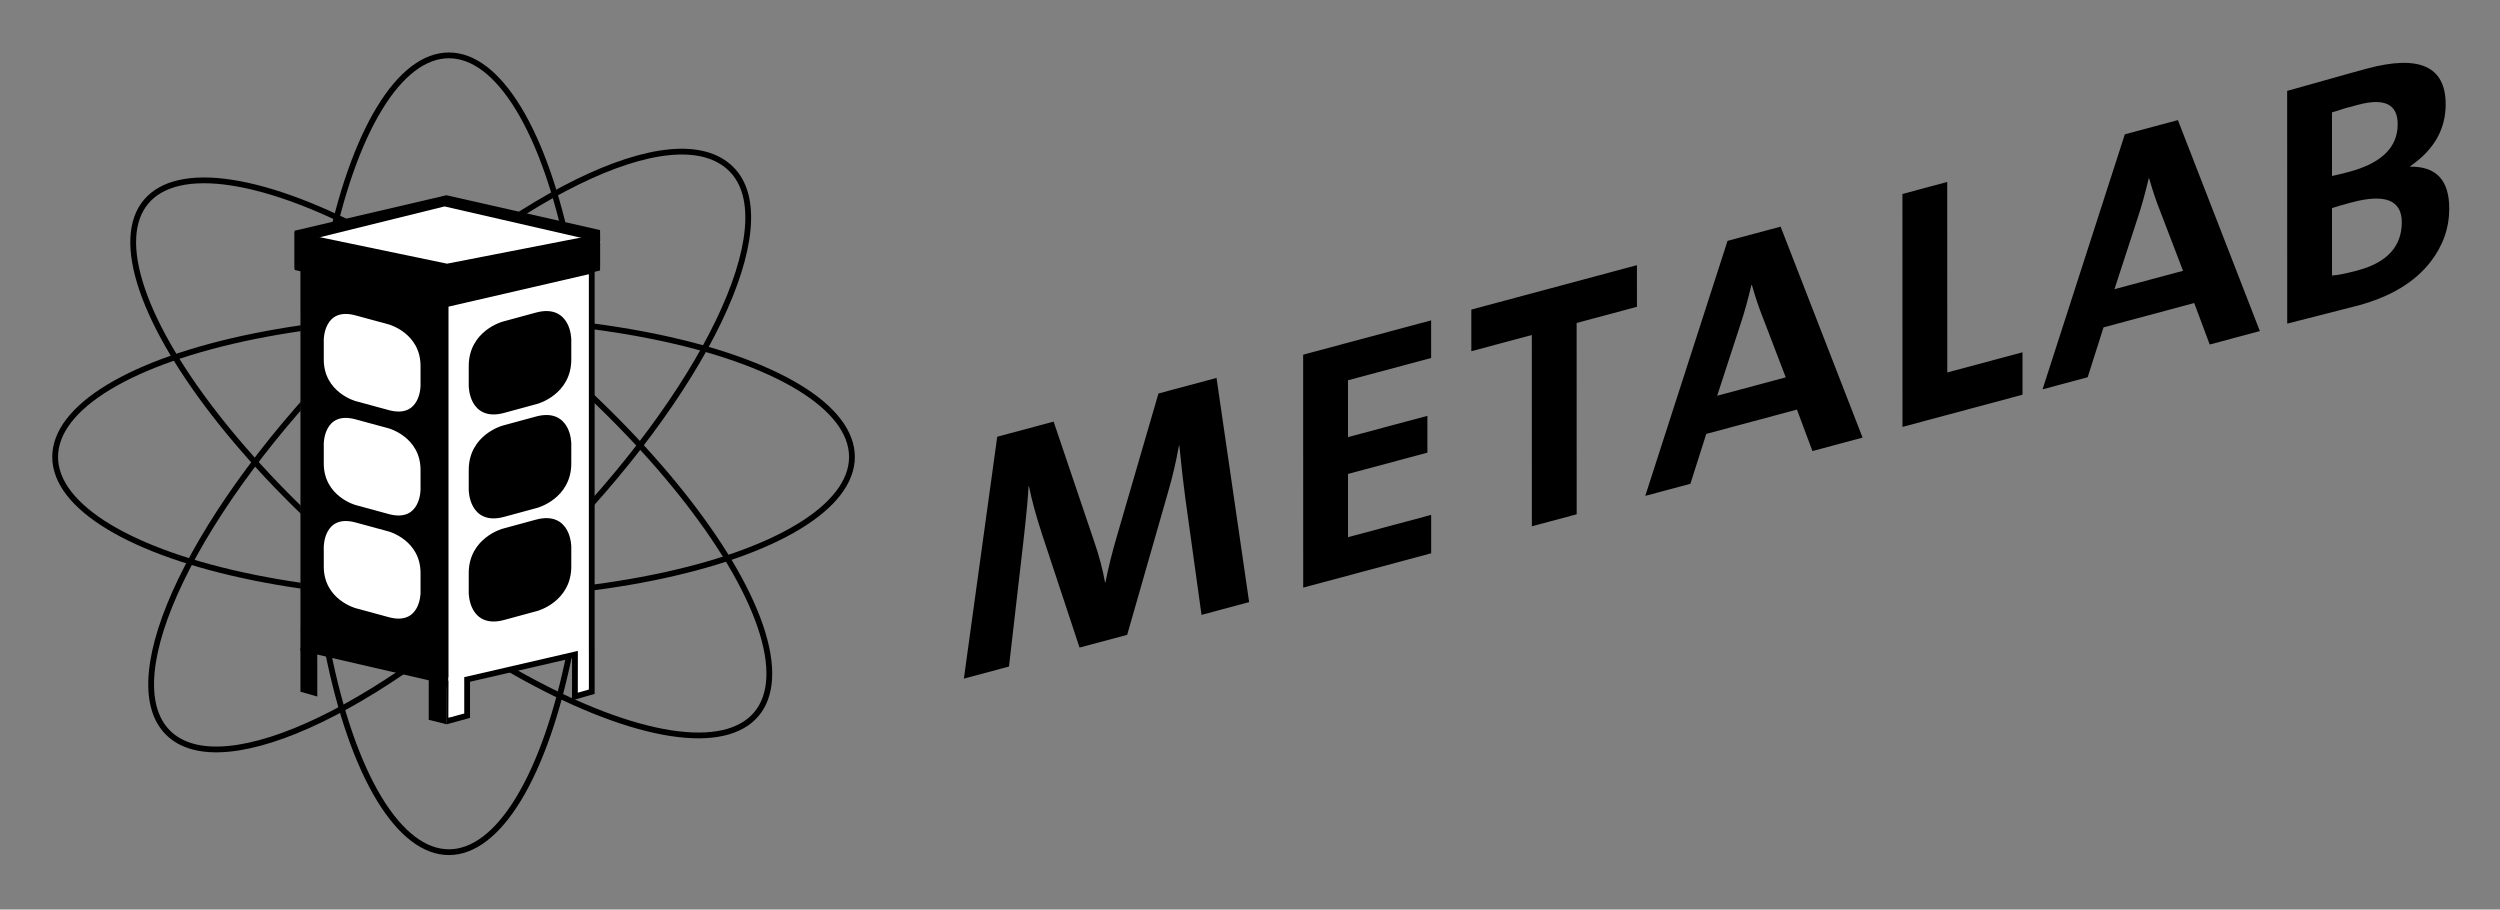 <?xml version="1.0" encoding="UTF-8" standalone="no"?>
<!-- Created with Inkscape (http://www.inkscape.org/) -->
<svg
   xmlns:dc="http://purl.org/dc/elements/1.1/"
   xmlns:cc="http://creativecommons.org/ns#"
   xmlns:rdf="http://www.w3.org/1999/02/22-rdf-syntax-ns#"
   xmlns:svg="http://www.w3.org/2000/svg"
   xmlns="http://www.w3.org/2000/svg"
   xmlns:sodipodi="http://sodipodi.sourceforge.net/DTD/sodipodi-0.dtd"
   xmlns:inkscape="http://www.inkscape.org/namespaces/inkscape"
   width="242.49"
   height="88.22"
   id="svg2456"
   sodipodi:version="0.32"
   inkscape:version="0.46"
   version="1.0"
   sodipodi:docname="metalogo_combined.svg"
   inkscape:output_extension="org.inkscape.output.svg.inkscape"
   inkscape:export-filename="/home/fin/metalab/metalogo_combined.png"
   inkscape:export-xdpi="1200"
   inkscape:export-ydpi="1200">
  <rect width="100%" height="100%" fill="#808080" stroke="none"/>
  <defs
     id="defs2458">
    <inkscape:perspective
       sodipodi:type="inkscape:persp3d"
       inkscape:vp_x="0 : 526.18109 : 1"
       inkscape:vp_y="0 : 1000 : 0"
       inkscape:vp_z="744.09448 : 526.18109 : 1"
       inkscape:persp3d-origin="372.04724 : 350.78739 : 1"
       id="perspective2464" />
    <inkscape:perspective
       id="perspective2780"
       inkscape:persp3d-origin="372.04724 : 350.78739 : 1"
       inkscape:vp_z="744.09448 : 526.18109 : 1"
       inkscape:vp_y="0 : 1000 : 0"
       inkscape:vp_x="0 : 526.18109 : 1"
       sodipodi:type="inkscape:persp3d" />
  </defs>
  <sodipodi:namedview
     id="base"
     pagecolor="#ffffff"
     bordercolor="#666666"
     borderopacity="1.0"
     gridtolerance="10000"
     guidetolerance="10"
     objecttolerance="10"
     inkscape:pageopacity="0.0"
     inkscape:pageshadow="2"
     inkscape:zoom="0.7"
     inkscape:cx="68.188051"
     inkscape:cy="271.09003"
     inkscape:document-units="px"
     inkscape:current-layer="layer1"
     showgrid="false"
     inkscape:window-width="1398"
     inkscape:window-height="1033"
     inkscape:window-x="0"
     inkscape:window-y="1" />
  <g
     inkscape:label="Layer 1"
     inkscape:groupmode="layer"
     id="layer1"
     transform="translate(-15.181,-10.397)">
    <g
       id="g2833"
       transform="matrix(1.317,0,0,1.317,-52.116,-44.252)">
      <g
         id="g3408"
         transform="translate(4.338,0)">
        <g
           style="overflow:visible"
           id="g2624"
           transform="matrix(0.213,0,0,0.213,50.574,45.308)">
          <g
             id="g2572">
            <path
               id="path2574"
               d="M 171.665,172.093 C 225.463,118.296 253.816,59.426 234.993,40.604 C 215.284,20.896 156.415,51.019 103.505,103.931 C 49.708,157.727 21.355,216.596 40.177,235.418 C 59,254.241 117.868,225.889 171.665,172.093 z"
               style="fill:none;stroke:#000000;stroke-width:2" />
            <g
               id="g2576">
              <ellipse
                 id="ellipse2578"
                 ry="137.754"
                 rx="48.197"
                 cy="140.464"
                 cx="138.153"
                 transform="matrix(-0.643,0.766,-0.766,-0.643,334.557,124.922)"
                 sodipodi:cx="138.153"
                 sodipodi:cy="140.464"
                 sodipodi:rx="48.196999"
                 sodipodi:ry="137.754"
                 style="fill:none;stroke:#000000;stroke-width:2" />
              <ellipse
                 id="ellipse2580"
                 ry="48.198"
                 rx="137.755"
                 cy="140.095"
                 cx="138.92"
                 sodipodi:cx="138.92"
                 sodipodi:cy="140.095"
                 sodipodi:rx="137.755"
                 sodipodi:ry="48.198002"
                 style="fill:none;stroke:#000000;stroke-width:2" />
              <ellipse
                 id="ellipse2582"
                 ry="137.756"
                 rx="48.198"
                 cy="139"
                 cx="137.323"
                 sodipodi:cx="137.323"
                 sodipodi:cy="139"
                 sodipodi:rx="48.198002"
                 sodipodi:ry="137.756"
                 style="fill:none;stroke:#000000;stroke-width:2" />
            </g>
          </g>
          <rect
             id="rect2584"
             height="110.786"
             width="45.692"
             y="88.021"
             x="86.142"
             style="fill:#ffffff" />
          <rect
             id="rect2586"
             height="110.788"
             width="45.691"
             y="88.02"
             x="139.08" />
          <polygon
             id="polygon2588"
             points="83.962,61.868 136.45,49.606 189.584,61.653 189.584,74.346 136.667,64.019 83.962,74.99 83.962,61.868 " />
          <polygon
             id="polygon2590"
             points="85.038,66.03 134.998,77.178 189.895,65.907 135.806,53.477 85.038,66.03 "
             style="fill:#ffffff" />
          <g
             id="g2592">
            <g
               id="g2594">
              <path
                 id="path2596"
                 d="M 186.705,206.213 L 186.705,75.658 L 136.179,87.333 L 136.178,218.756 L 137.45,218.462 L 137.482,231.239 L 143.618,229.567 L 143.618,217.037 L 180.902,208.424 L 180.884,222.949 L 186.711,221.271 L 186.711,206.212 L 186.705,206.212 L 186.705,206.213 z M 178.632,177.993 C 178.632,189.389 167.635,192.381 167.635,192.381 L 156.168,195.497 C 145.172,198.489 145.172,187.093 145.172,187.093 L 145.172,180.259 C 145.172,168.863 156.168,165.872 156.168,165.872 L 167.635,162.752 C 178.632,159.763 178.632,171.158 178.632,171.158 L 178.632,177.993 z M 178.632,142.341 C 178.632,153.737 167.635,156.725 167.635,156.725 L 156.168,159.844 C 145.172,162.836 145.172,151.441 145.172,151.441 L 145.172,144.603 C 145.172,133.207 156.168,130.219 156.168,130.219 L 167.635,127.099 C 178.633,124.109 178.633,135.503 178.633,135.503 L 178.632,142.341 z M 178.633,106.394 C 178.633,117.79 167.635,120.781 167.635,120.781 L 156.168,123.901 C 145.172,126.892 145.172,115.498 145.172,115.498 L 145.172,108.659 C 145.172,97.263 156.168,94.273 156.168,94.273 L 167.635,91.155 C 178.633,88.164 178.633,99.559 178.633,99.559 L 178.633,106.394 z"
                 style="fill:#ffffff" />
            </g>
            <g
               id="g2598">
              <path
                 id="path2600"
                 d="M 186.705,206.213 L 186.705,75.658 L 136.179,87.333 L 136.178,218.756 L 137.45,218.462 L 137.482,231.239 L 143.618,229.567 L 143.618,217.037 L 180.902,208.424 L 180.884,222.949 L 186.711,221.271 L 186.711,206.212 L 186.705,206.212 L 186.705,206.213 z M 178.632,177.993 C 178.632,189.389 167.635,192.381 167.635,192.381 L 156.168,195.497 C 145.172,198.489 145.172,187.093 145.172,187.093 L 145.172,180.259 C 145.172,168.863 156.168,165.872 156.168,165.872 L 167.635,162.752 C 178.632,159.763 178.632,171.158 178.632,171.158 L 178.632,177.993 z M 178.632,142.341 C 178.632,153.737 167.635,156.725 167.635,156.725 L 156.168,159.844 C 145.172,162.836 145.172,151.441 145.172,151.441 L 145.172,144.603 C 145.172,133.207 156.168,130.219 156.168,130.219 L 167.635,127.099 C 178.633,124.109 178.633,135.503 178.633,135.503 L 178.632,142.341 z M 178.633,106.394 C 178.633,117.79 167.635,120.781 167.635,120.781 L 156.168,123.901 C 145.172,126.892 145.172,115.498 145.172,115.498 L 145.172,108.659 C 145.172,97.263 156.168,94.273 156.168,94.273 L 167.635,91.155 C 178.633,88.164 178.633,99.559 178.633,99.559 L 178.633,106.394 z"
                 style="fill:none;stroke:#000000;stroke-width:2" />
            </g>
          </g>
          <polygon
             id="polygon2602"
             points="83.962,75.42 136.45,87.683 189.584,75.635 189.584,62.944 136.667,73.27 83.962,62.298 83.962,75.42 " />
          <polygon
             id="polygon2604"
             points="85.984,206.213 85.984,221.271 91.812,222.949 91.794,206.213 85.984,206.213 " />
          <polygon
             id="polygon2606"
             points="130.343,215.939 130.343,230.997 136.519,232.531 136.519,215.939 130.343,215.939 " />
          <path
             id="path2608"
             d="M 127.507,115.497 C 127.507,115.497 127.507,126.892 116.51,123.9 L 105.042,120.78 C 105.042,120.78 94.047,117.788 94.047,106.393 L 94.047,99.558 C 94.047,99.558 94.047,88.162 105.042,91.154 L 116.51,94.272 C 116.51,94.272 127.507,97.262 127.507,108.658 L 127.507,115.497 z M 127.507,151.44 C 127.507,151.44 127.507,162.835 116.509,159.843 L 105.042,156.724 C 105.042,156.724 94.047,153.735 94.047,142.34 L 94.047,135.501 C 94.047,135.501 94.047,124.106 105.042,127.097 L 116.51,130.217 C 116.51,130.217 127.507,133.206 127.507,144.601 L 127.507,151.44 z M 127.507,187.093 C 127.507,187.093 127.507,198.489 116.509,195.497 L 105.042,192.381 C 105.042,192.381 94.047,189.389 94.047,177.993 L 94.047,171.158 C 94.047,171.158 94.047,159.762 105.042,162.752 L 116.509,165.872 C 116.509,165.872 127.507,168.863 127.507,180.259 L 127.507,187.093 z M 85.974,151.412 L 85.974,207.084 L 136.502,218.756 L 136.502,87.333 L 85.975,75.658 L 85.974,151.412" />
          <rect
             id="rect2610"
             height="279"
             width="278.072"
             x="0"
             y="0"
             style="fill:none" />
          <polygon
             id="polygon2612"
             points="137.186,216.406 137.127,230.275 138.749,229.875 139.173,215.053 137.186,216.406 "
             style="fill:#ffffff" />
          <path
             d=""
             id="path2614"
             style="fill:#ffffff" />
        </g>
        <g
           id="g2726"
           transform="matrix(0.44,-0.118,0.118,0.44,187.986,42.234)">
          <path
             id="path2728"
             d="M -124.874,28.09 L -134.593,28.09 C -134.593,28.09 -147.111,48.721 -147.111,48.721 C -148.529,51.053 -149.752,53.268 -150.779,55.366 C -150.779,55.366 -150.849,55.366 -150.849,55.366 C -150.661,53.268 -150.654,50.985 -150.829,48.512 C -150.829,48.512 -152.14,28.09 -152.14,28.09 L -161.578,28.09 L -176.918,64.465 L -169.367,64.465 C -169.367,64.465 -162,45.844 -162,45.844 C -160.4,41.785 -159.322,38.891 -158.768,37.164 C -158.768,37.164 -158.698,37.164 -158.698,37.164 C -158.844,39.451 -158.831,42.182 -158.655,45.353 C -158.655,45.353 -157.553,64.464 -157.553,64.464 L -149.582,64.464 C -149.582,64.464 -137.217,43.884 -137.217,43.884 C -135.885,41.693 -134.672,39.429 -133.58,37.095 C -133.58,37.095 -133.51,37.095 -133.51,37.095 C -134.1,40.689 -134.518,43.466 -134.764,45.425 C -134.764,45.425 -137.139,64.464 -137.139,64.464 L -129.168,64.464 L -124.874,28.09 z M -97.09,58.465 L -111.01,58.465 L -108.364,48.59 L -95.073,48.59 L -93.532,42.84 L -106.823,42.84 L -104.446,33.965 L -90.526,33.965 L -88.952,28.09 L -110.372,28.09 L -120.118,64.465 L -98.698,64.465 L -97.09,58.465 z M -54.501,28.09 L -82.222,28.09 L -83.964,34.59 L -73.839,34.59 L -81.843,64.465 L -74.343,64.465 L -66.339,34.59 L -56.243,34.59 L -54.501,28.09 z M -30.454,28.09 L -39.337,28.09 L -62.864,64.465 L -55.309,64.465 L -50.743,57.34 L -35.563,57.34 L -34.883,64.465 L -26.488,64.465 L -30.454,28.09 z M -47.442,51.84 C -47.442,51.84 -40.782,41.611 -40.782,41.611 C -39.766,40.08 -38.655,38.201 -37.45,35.974 C -37.45,35.974 -37.38,35.974 -37.38,35.974 C -37.357,37.97 -37.235,39.87 -37.019,41.679 C -37.019,41.679 -35.962,51.839 -35.962,51.839 L -47.442,51.839 L -47.442,51.84 z M 2.056,57.84 L -10.534,57.84 L -2.563,28.09 L -10.063,28.09 L -19.809,64.465 L 0.281,64.465 L 2.056,57.84 z M 36.046,28.09 L 27.163,28.09 L 3.635,64.465 L 11.19,64.465 L 15.756,57.34 L 30.936,57.34 L 31.616,64.465 L 40.011,64.465 L 36.046,28.09 z M 19.057,51.84 C 19.057,51.84 25.717,41.611 25.717,41.611 C 26.733,40.08 27.844,38.201 29.049,35.974 C 29.049,35.974 29.119,35.974 29.119,35.974 C 29.142,37.97 29.264,39.87 29.48,41.679 C 29.48,41.679 30.537,51.839 30.537,51.839 L 19.057,51.839 L 19.057,51.84 z M 70.361,45.09 C 70.361,45.09 70.381,45.02 70.381,45.02 C 74.758,43.483 77.471,40.756 78.522,36.842 C 80.106,30.924 76.512,27.965 67.739,27.965 C 66.012,27.965 63.602,27.988 60.51,28.035 C 57.416,28.082 55.358,28.105 54.332,28.105 C 54.332,28.105 44.594,64.449 44.594,64.449 C 51.188,64.543 55.114,64.59 56.371,64.59 C 61.824,64.59 66.215,63.332 69.547,60.817 C 72.18,58.813 73.902,56.297 74.715,53.268 C 75.9,48.842 74.449,46.115 70.361,45.09 C 70.361,45.09 70.361,45.09 70.361,45.09 z M 60.623,43.34 C 59.502,43.34 58.551,43.317 57.769,43.27 C 57.769,43.27 60.429,33.34 60.429,33.34 C 60.849,33.34 61.581,33.309 62.626,33.244 C 63.606,33.244 64.329,33.244 64.798,33.244 C 69.236,33.244 71.034,34.81 70.196,37.941 C 69.232,41.541 66.041,43.34 60.623,43.34 C 60.623,43.34 60.623,43.34 60.623,43.34 z M 57.82,59.09 C 55.896,59.09 54.49,58.998 53.603,58.813 C 53.603,58.813 56.425,48.284 56.425,48.284 C 57.046,48.239 58.13,48.216 59.679,48.216 C 65.308,48.216 67.658,49.948 66.732,53.411 C 65.717,57.197 62.746,59.09 57.82,59.09 C 57.82,59.09 57.82,59.09 57.82,59.09 z"
             style="fill:#000000" />
        </g>
      </g>
    </g>
  </g>
</svg>
